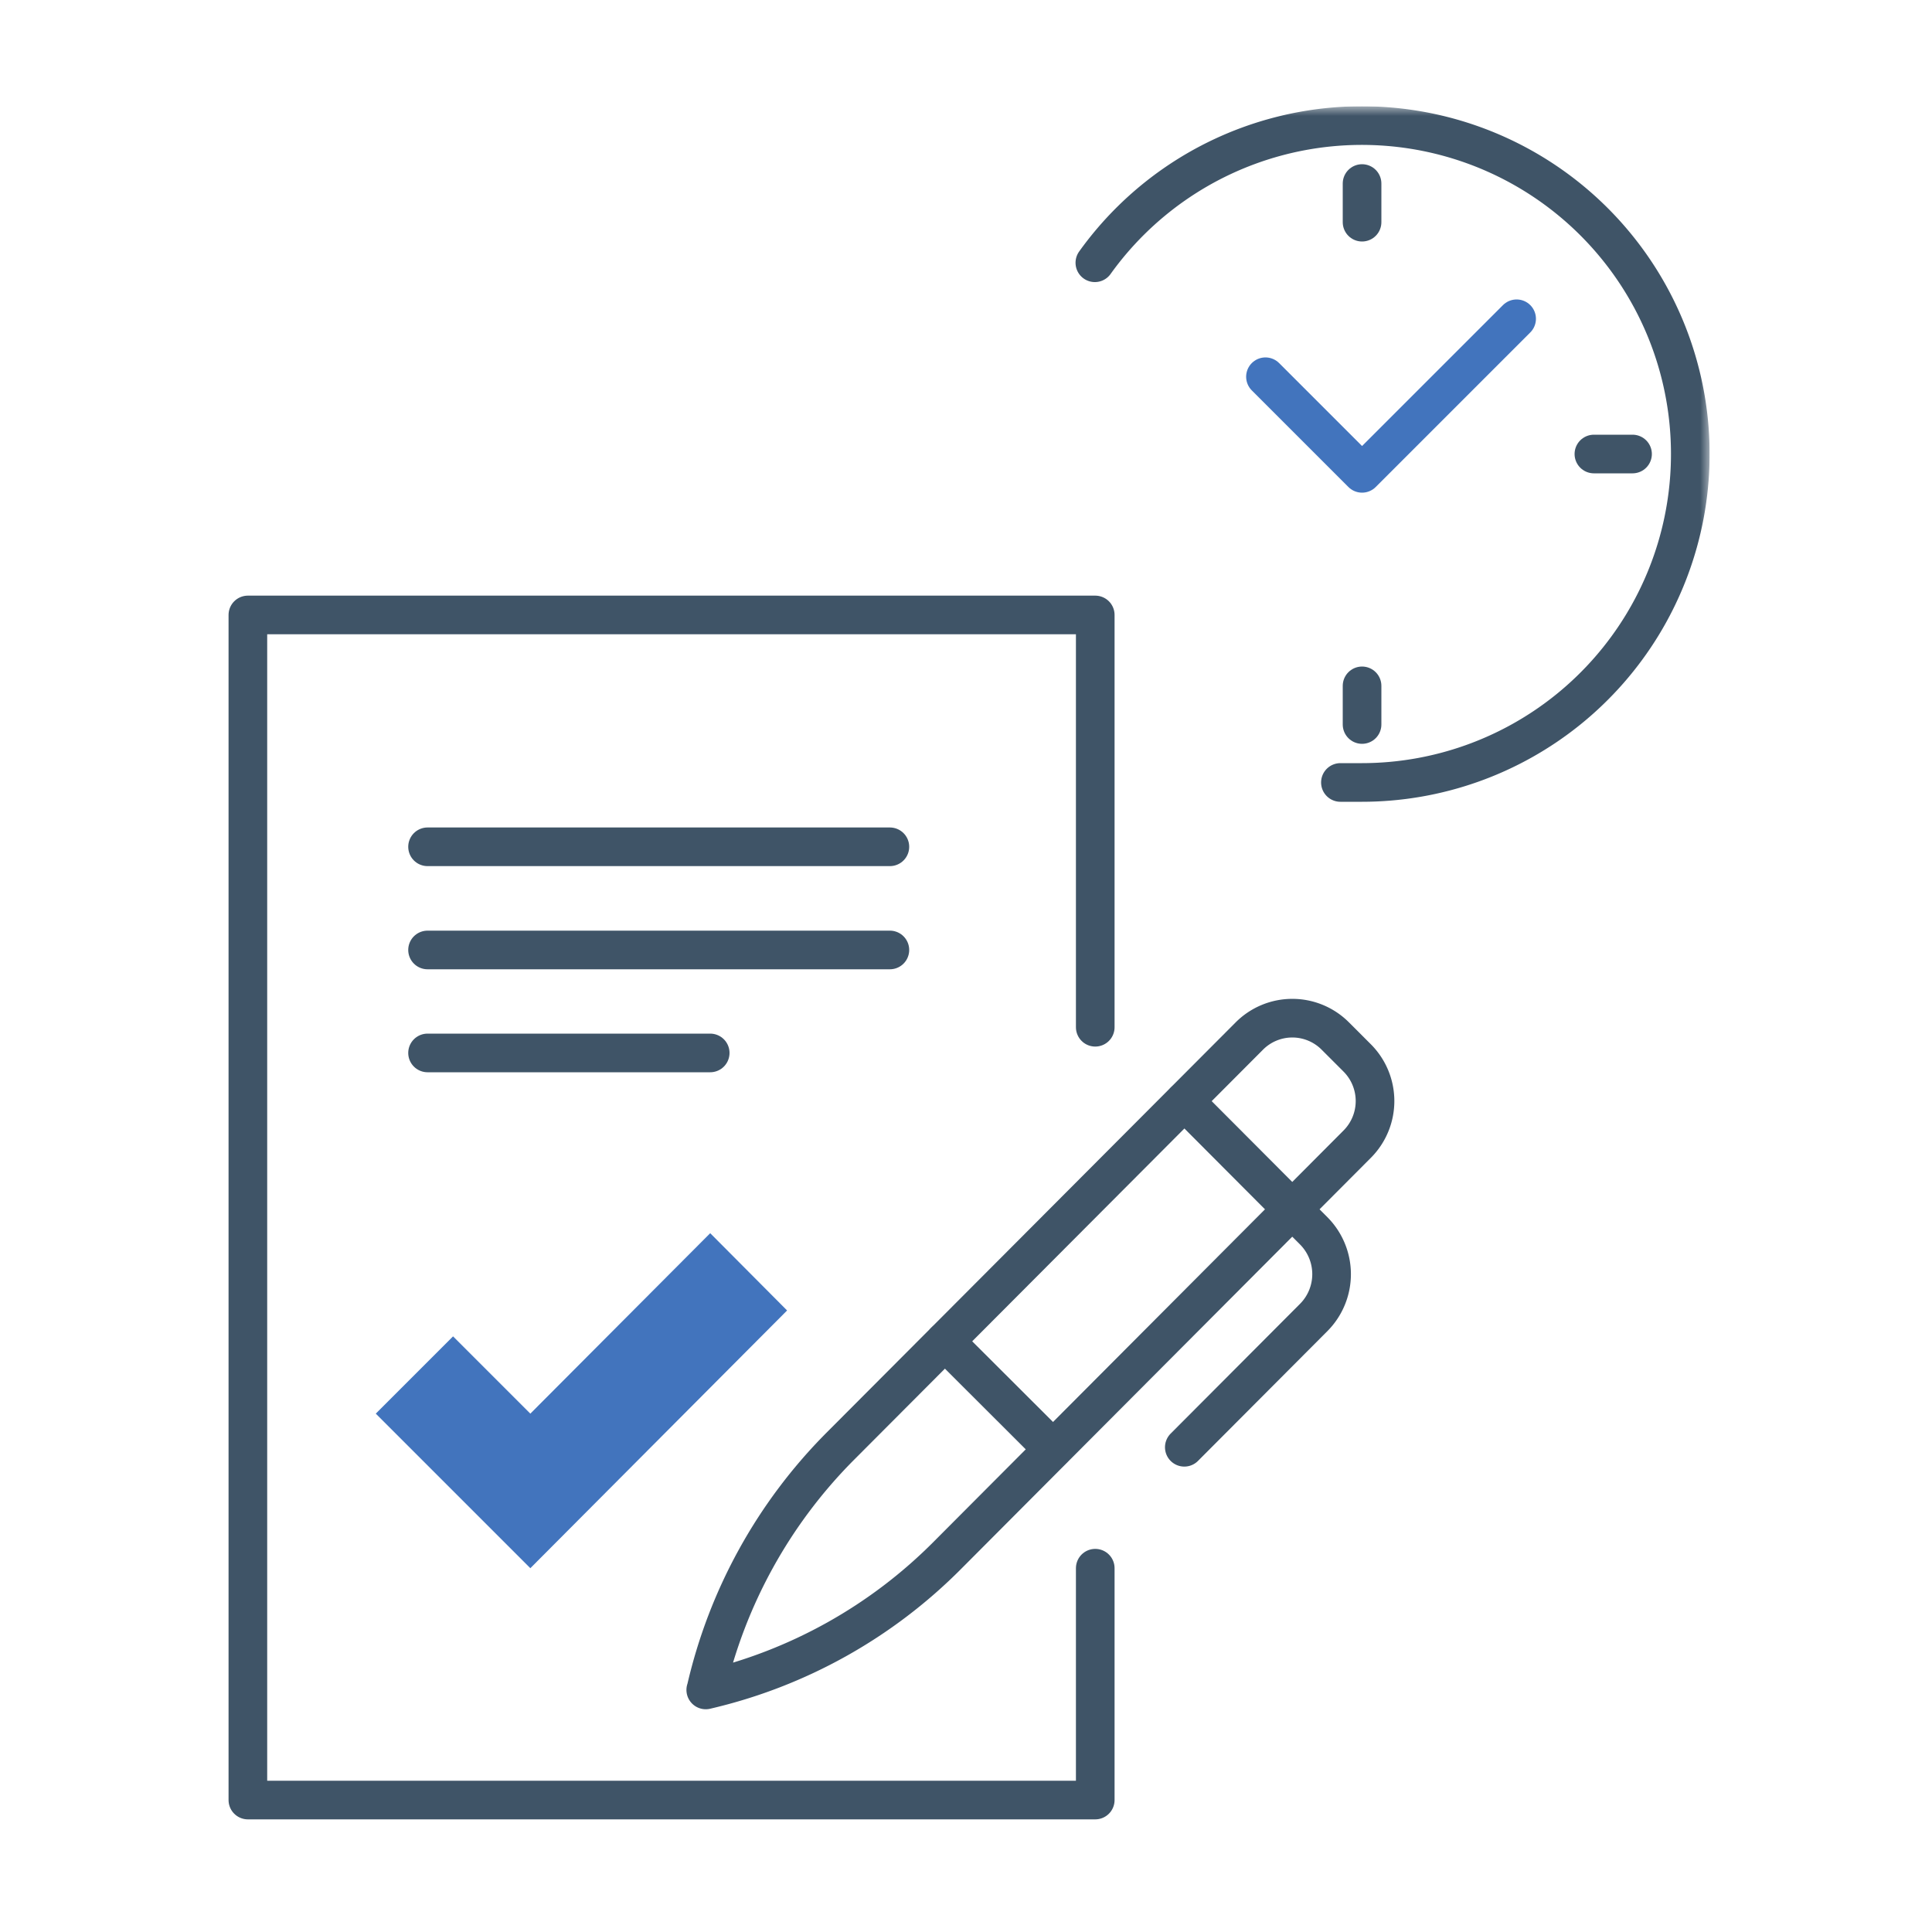 <svg id="レイヤー_1" data-name="レイヤー 1" xmlns="http://www.w3.org/2000/svg" xmlns:xlink="http://www.w3.org/1999/xlink" viewBox="0 0 100 100"><defs><style>.cls-1{fill:#fff;}.cls-2,.cls-5,.cls-8{fill:none;}.cls-3{clip-path:url(#clip-path);}.cls-4{fill:#4274bd;}.cls-5{stroke:#3f5467;}.cls-5,.cls-8{stroke-linecap:round;stroke-linejoin:round;stroke-width:2px;}.cls-6{clip-path:url(#clip-path-2);}.cls-7{mask:url(#mask);}.cls-8{stroke:#4274bd;}</style><clipPath id="clip-path"><rect class="cls-2" x="11.5" y="5.5" width="77" height="89"/></clipPath><clipPath id="clip-path-2"><rect class="cls-2" x="49.5" y="5.5" width="39" height="41"/></clipPath><mask id="mask" x="49.5" y="5.5" width="39" height="41" maskUnits="userSpaceOnUse"><g id="mask21_173_7" data-name="mask21 173 7"><path class="cls-1" d="M88.5,5.5h-39v41h39Z"/></g></mask></defs><rect class="cls-2" width="100" height="100"/><g class="cls-3"><path class="cls-4" d="M36.76,63.83l-9.31,9.34-4-4-4,4,8,8L40.74,67.83Z"/><path class="cls-5" d="M22.13,43.83H46.06"/><path class="cls-5" d="M22.13,49.17H46.06"/><path class="cls-5" d="M22.13,54.5H36.76"/><path class="cls-5" d="M36.54,87.45a26.12,26.12,0,0,1,6.94-12.58L64.66,53.63a3.14,3.14,0,0,1,4.46,0l1.12,1.12a3.16,3.16,0,0,1,0,4.48L49.07,80.47a25.87,25.87,0,0,1-12.54,7Z"/><path class="cls-5" d="M61.31,57,68,63.71a3.18,3.18,0,0,1,0,4.48l-6.7,6.72"/><path class="cls-5" d="M48.91,69.43,54.49,75"/><path class="cls-5" d="M56.69,81.17v12H12.83V31.83H56.69V53.17"/><g class="cls-6"><g class="cls-7"><path class="cls-5" d="M70.5,9.5v2"/><path class="cls-5" d="M84.5,23.5h-2"/><path class="cls-5" d="M70.5,37.5v-2"/><path class="cls-8" d="M65.5,19.5l5,5,8-8"/><path class="cls-5" d="M56.67,13.6a17,17,0,0,1,28.94,2.13A17,17,0,0,1,70.5,40.5c-.38,0-.75,0-1.12,0"/></g></g></g></svg>
